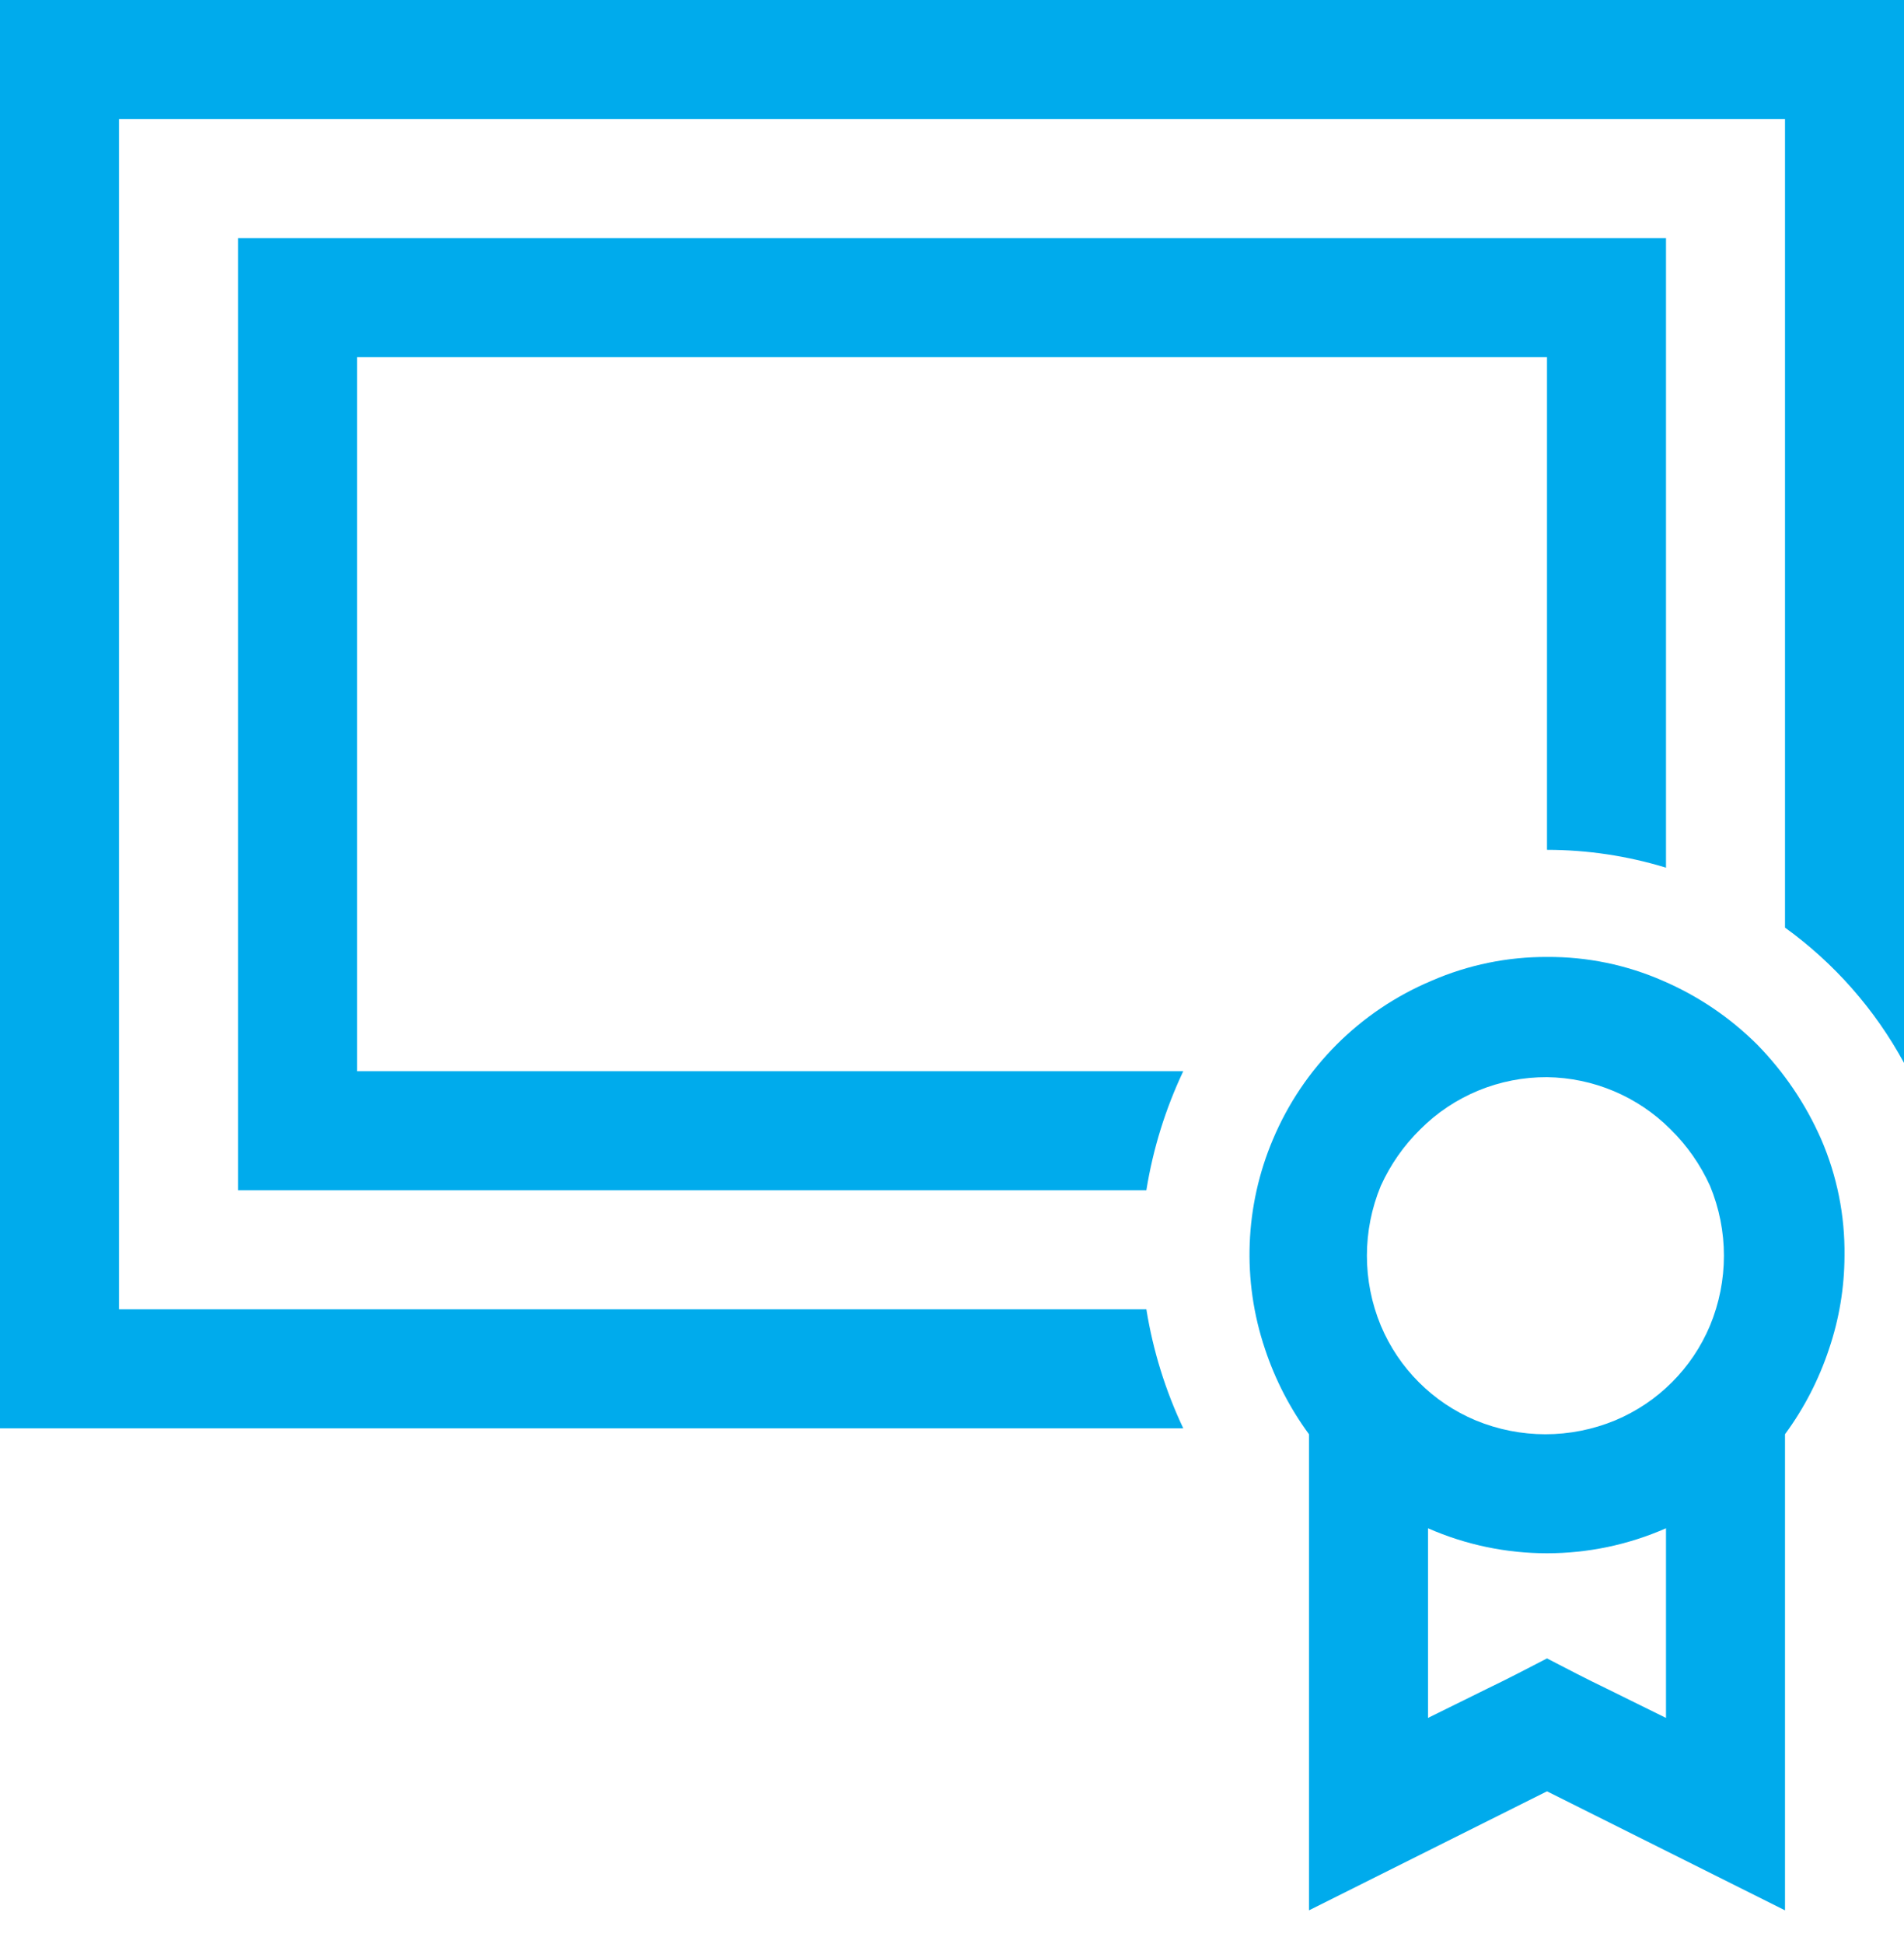 <svg width="48px" height="49px" viewBox="0 0 48 49" version="1.1" xmlns="http://www.w3.org/2000/svg" xmlns:xlink="http://www.w3.org/1999/xlink">
   
    <g stroke="none" stroke-width="1" fill="none" fill-rule="evenodd" transform="translate(-694, -1165)">
        <g transform="translate(694, 1165)" fill="#00ABEC" fill-rule="nonzero">
            <path d="M46.5,31.65 C46.498,32.449 46.367,33.243 46.11,34 C45.855,34.77 45.481,35.496 45,36.15 L45,48.15 L39,45.15 L33,48.15 L33,36.15 C32.519,35.496 32.145,34.77 31.89,34 C31.308,32.275 31.38,30.396 32.09,28.72 C32.849,26.915 34.285,25.479 36.09,24.72 C37.011,24.319 38.006,24.115 39.01,24.12 C40.011,24.114 41.003,24.318 41.92,24.72 C42.808,25.101 43.616,25.648 44.3,26.33 C44.976,27.02 45.521,27.826 45.91,28.71 C46.312,29.637 46.513,30.639 46.5,31.65 Z M39,27.15 C37.804,27.144 36.656,27.615 35.81,28.46 C35.391,28.871 35.052,29.355 34.81,29.89 C34.343,31.017 34.343,32.283 34.81,33.41 C35.262,34.489 36.121,35.348 37.2,35.8 C38.327,36.267 39.593,36.267 40.72,35.8 C41.799,35.348 42.658,34.489 43.11,33.41 C43.577,32.283 43.577,31.017 43.11,29.89 C42.868,29.355 42.529,28.871 42.11,28.46 C41.284,27.635 40.168,27.165 39,27.15 Z M39,41.8 C39.5,42.06 40,42.32 40.5,42.56 L42,43.3 L42,38.52 C40.088,39.36 37.912,39.36 36,38.52 L36,43.3 L37.5,42.56 C38,42.32 38.5,42.06 39,41.8 Z"></path>
            <path d="M28.9,33 L3,33 L3,3 L45,3 L45,23.38 C46.243,24.278 47.268,25.443 48,26.79 L48,0 L0,0 L0,36 L29.83,36 C29.38,35.049 29.067,34.039 28.9,33 Z"></path>
            <path d="M29.83,27 L9,27 L9,9 L39,9 L39,21.42 C40.017,21.421 41.028,21.572 42,21.87 L42,6 L6,6 L6,30 L28.9,30 C29.067,28.961 29.38,27.951 29.83,27 Z"></path>
        </g>
    </g>
</svg>